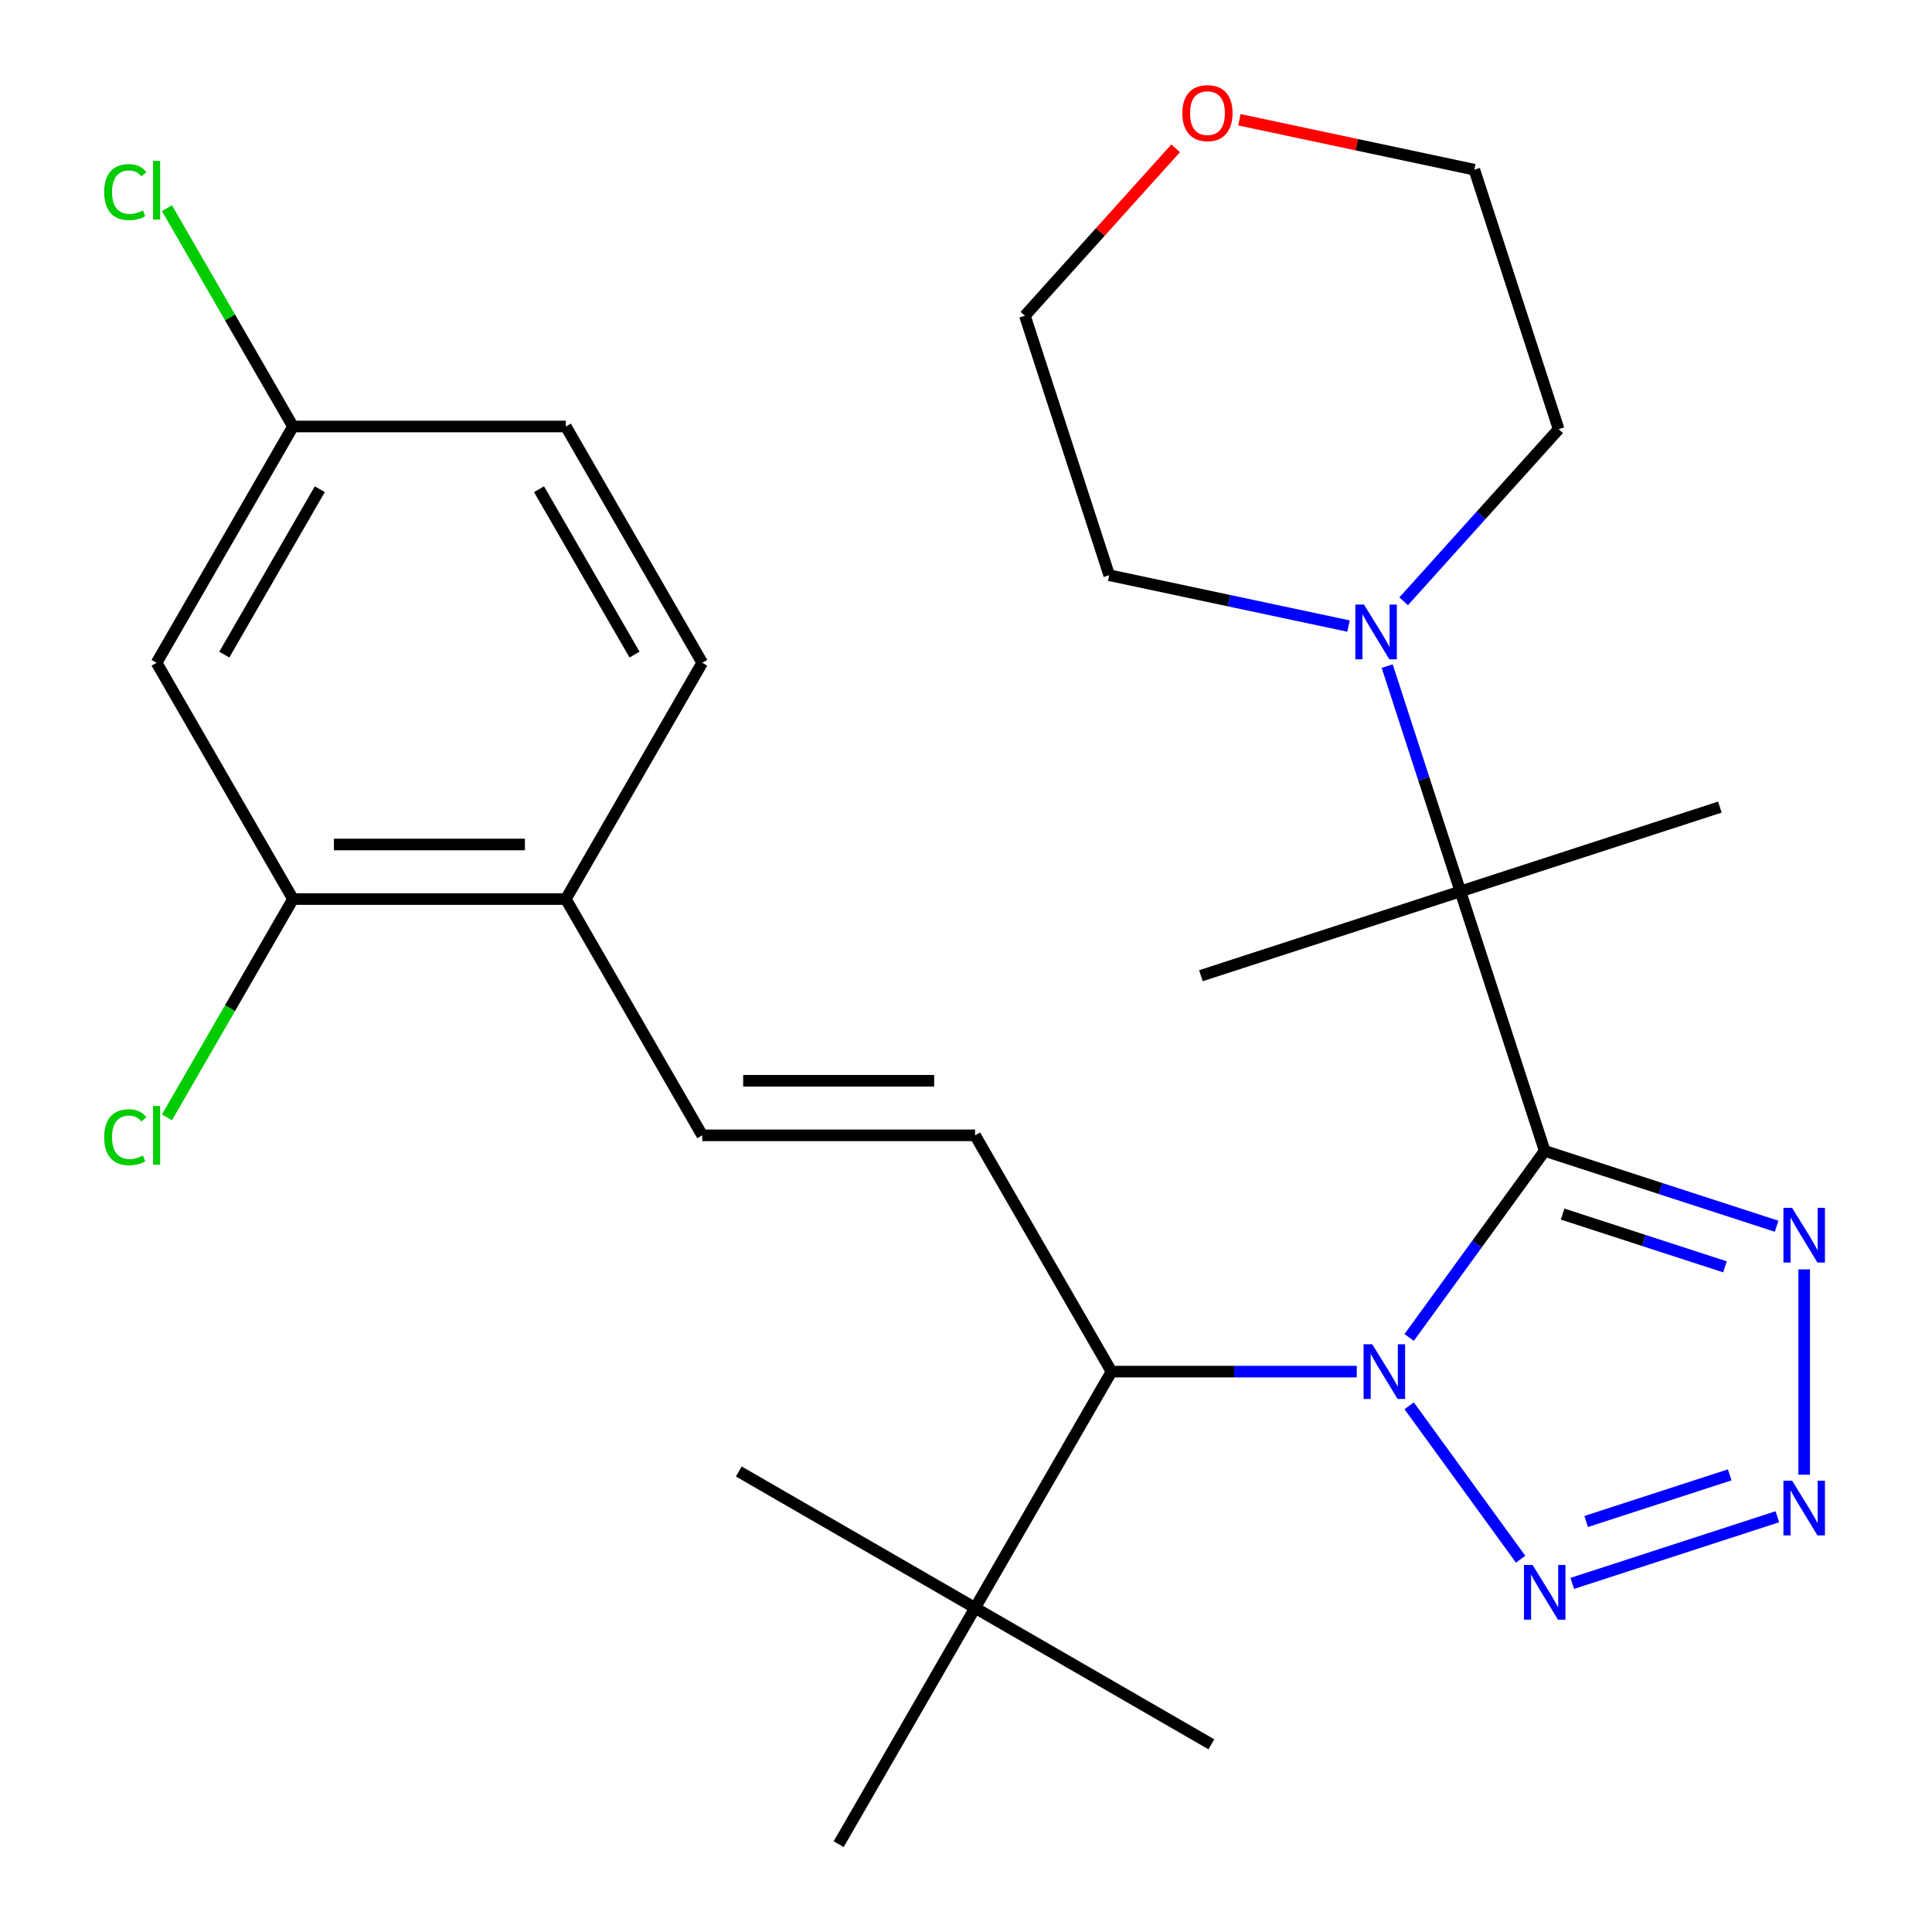 <?xml version='1.0' encoding='iso-8859-1'?>
<svg version='1.1' baseProfile='full'
              xmlns='http://www.w3.org/2000/svg'
                      xmlns:rdkit='http://www.rdkit.org/xml'
                      xmlns:xlink='http://www.w3.org/1999/xlink'
                  xml:space='preserve'
width='1000px' height='1000px' viewBox='0 0 1000 1000'>
<!-- END OF HEADER -->
<rect style='opacity:1.0;fill:#FFFFFF;stroke:none' width='1000' height='1000' x='0' y='0'> </rect>
<path class='bond-0' d='M 799.536,595.699 L 764.459,643.978' style='fill:none;fill-rule:evenodd;stroke:#000000;stroke-width:6px;stroke-linecap:butt;stroke-linejoin:miter;stroke-opacity:1' />
<path class='bond-0' d='M 764.459,643.978 L 729.383,692.257' style='fill:none;fill-rule:evenodd;stroke:#0000FF;stroke-width:6px;stroke-linecap:butt;stroke-linejoin:miter;stroke-opacity:1' />
<path class='bond-2' d='M 799.536,595.699 L 859.554,615.2' style='fill:none;fill-rule:evenodd;stroke:#000000;stroke-width:6px;stroke-linecap:butt;stroke-linejoin:miter;stroke-opacity:1' />
<path class='bond-2' d='M 859.554,615.2 L 919.573,634.701' style='fill:none;fill-rule:evenodd;stroke:#0000FF;stroke-width:6px;stroke-linecap:butt;stroke-linejoin:miter;stroke-opacity:1' />
<path class='bond-2' d='M 808.814,628.41 L 850.827,642.061' style='fill:none;fill-rule:evenodd;stroke:#000000;stroke-width:6px;stroke-linecap:butt;stroke-linejoin:miter;stroke-opacity:1' />
<path class='bond-2' d='M 850.827,642.061 L 892.839,655.712' style='fill:none;fill-rule:evenodd;stroke:#0000FF;stroke-width:6px;stroke-linecap:butt;stroke-linejoin:miter;stroke-opacity:1' />
<path class='bond-4' d='M 799.536,595.699 L 755.897,461.392' style='fill:none;fill-rule:evenodd;stroke:#000000;stroke-width:6px;stroke-linecap:butt;stroke-linejoin:miter;stroke-opacity:1' />
<path class='bond-1' d='M 729.383,727.638 L 787.08,807.052' style='fill:none;fill-rule:evenodd;stroke:#0000FF;stroke-width:6px;stroke-linecap:butt;stroke-linejoin:miter;stroke-opacity:1' />
<path class='bond-5' d='M 702.259,709.947 L 638.785,709.947' style='fill:none;fill-rule:evenodd;stroke:#0000FF;stroke-width:6px;stroke-linecap:butt;stroke-linejoin:miter;stroke-opacity:1' />
<path class='bond-5' d='M 638.785,709.947 L 575.311,709.947' style='fill:none;fill-rule:evenodd;stroke:#000000;stroke-width:6px;stroke-linecap:butt;stroke-linejoin:miter;stroke-opacity:1' />
<path class='bond-28' d='M 813.807,819.559 L 919.948,785.071' style='fill:none;fill-rule:evenodd;stroke:#0000FF;stroke-width:6px;stroke-linecap:butt;stroke-linejoin:miter;stroke-opacity:1' />
<path class='bond-28' d='M 821,787.524 L 895.299,763.383' style='fill:none;fill-rule:evenodd;stroke:#0000FF;stroke-width:6px;stroke-linecap:butt;stroke-linejoin:miter;stroke-opacity:1' />
<path class='bond-3' d='M 933.843,657.028 L 933.843,763.308' style='fill:none;fill-rule:evenodd;stroke:#0000FF;stroke-width:6px;stroke-linecap:butt;stroke-linejoin:miter;stroke-opacity:1' />
<path class='bond-7' d='M 755.897,461.392 L 736.952,403.083' style='fill:none;fill-rule:evenodd;stroke:#000000;stroke-width:6px;stroke-linecap:butt;stroke-linejoin:miter;stroke-opacity:1' />
<path class='bond-7' d='M 736.952,403.083 L 718.006,344.775' style='fill:none;fill-rule:evenodd;stroke:#0000FF;stroke-width:6px;stroke-linecap:butt;stroke-linejoin:miter;stroke-opacity:1' />
<path class='bond-19' d='M 755.897,461.392 L 621.59,505.031' style='fill:none;fill-rule:evenodd;stroke:#000000;stroke-width:6px;stroke-linecap:butt;stroke-linejoin:miter;stroke-opacity:1' />
<path class='bond-20' d='M 755.897,461.392 L 890.204,417.752' style='fill:none;fill-rule:evenodd;stroke:#000000;stroke-width:6px;stroke-linecap:butt;stroke-linejoin:miter;stroke-opacity:1' />
<path class='bond-6' d='M 575.311,709.947 L 504.701,587.648' style='fill:none;fill-rule:evenodd;stroke:#000000;stroke-width:6px;stroke-linecap:butt;stroke-linejoin:miter;stroke-opacity:1' />
<path class='bond-12' d='M 575.311,709.947 L 504.701,832.246' style='fill:none;fill-rule:evenodd;stroke:#000000;stroke-width:6px;stroke-linecap:butt;stroke-linejoin:miter;stroke-opacity:1' />
<path class='bond-8' d='M 504.701,587.648 L 363.482,587.648' style='fill:none;fill-rule:evenodd;stroke:#000000;stroke-width:6px;stroke-linecap:butt;stroke-linejoin:miter;stroke-opacity:1' />
<path class='bond-8' d='M 483.519,559.404 L 384.665,559.404' style='fill:none;fill-rule:evenodd;stroke:#000000;stroke-width:6px;stroke-linecap:butt;stroke-linejoin:miter;stroke-opacity:1' />
<path class='bond-21' d='M 726.528,311.235 L 766.64,266.687' style='fill:none;fill-rule:evenodd;stroke:#0000FF;stroke-width:6px;stroke-linecap:butt;stroke-linejoin:miter;stroke-opacity:1' />
<path class='bond-21' d='M 766.64,266.687 L 806.752,222.138' style='fill:none;fill-rule:evenodd;stroke:#000000;stroke-width:6px;stroke-linecap:butt;stroke-linejoin:miter;stroke-opacity:1' />
<path class='bond-22' d='M 697.988,324.051 L 636.056,310.887' style='fill:none;fill-rule:evenodd;stroke:#0000FF;stroke-width:6px;stroke-linecap:butt;stroke-linejoin:miter;stroke-opacity:1' />
<path class='bond-22' d='M 636.056,310.887 L 574.125,297.723' style='fill:none;fill-rule:evenodd;stroke:#000000;stroke-width:6px;stroke-linecap:butt;stroke-linejoin:miter;stroke-opacity:1' />
<path class='bond-11' d='M 363.482,587.648 L 292.873,465.349' style='fill:none;fill-rule:evenodd;stroke:#000000;stroke-width:6px;stroke-linecap:butt;stroke-linejoin:miter;stroke-opacity:1' />
<path class='bond-9' d='M 151.654,465.349 L 292.873,465.349' style='fill:none;fill-rule:evenodd;stroke:#000000;stroke-width:6px;stroke-linecap:butt;stroke-linejoin:miter;stroke-opacity:1' />
<path class='bond-9' d='M 172.837,437.105 L 271.69,437.105' style='fill:none;fill-rule:evenodd;stroke:#000000;stroke-width:6px;stroke-linecap:butt;stroke-linejoin:miter;stroke-opacity:1' />
<path class='bond-10' d='M 151.654,465.349 L 81.045,343.05' style='fill:none;fill-rule:evenodd;stroke:#000000;stroke-width:6px;stroke-linecap:butt;stroke-linejoin:miter;stroke-opacity:1' />
<path class='bond-16' d='M 151.654,465.349 L 119.035,521.847' style='fill:none;fill-rule:evenodd;stroke:#000000;stroke-width:6px;stroke-linecap:butt;stroke-linejoin:miter;stroke-opacity:1' />
<path class='bond-16' d='M 119.035,521.847 L 86.415,578.346' style='fill:none;fill-rule:evenodd;stroke:#00CC00;stroke-width:6px;stroke-linecap:butt;stroke-linejoin:miter;stroke-opacity:1' />
<path class='bond-30' d='M 81.045,343.05 L 151.654,220.751' style='fill:none;fill-rule:evenodd;stroke:#000000;stroke-width:6px;stroke-linecap:butt;stroke-linejoin:miter;stroke-opacity:1' />
<path class='bond-30' d='M 116.096,338.827 L 165.523,253.217' style='fill:none;fill-rule:evenodd;stroke:#000000;stroke-width:6px;stroke-linecap:butt;stroke-linejoin:miter;stroke-opacity:1' />
<path class='bond-14' d='M 292.873,465.349 L 363.482,343.05' style='fill:none;fill-rule:evenodd;stroke:#000000;stroke-width:6px;stroke-linecap:butt;stroke-linejoin:miter;stroke-opacity:1' />
<path class='bond-23' d='M 504.701,832.246 L 627.001,902.856' style='fill:none;fill-rule:evenodd;stroke:#000000;stroke-width:6px;stroke-linecap:butt;stroke-linejoin:miter;stroke-opacity:1' />
<path class='bond-24' d='M 504.701,832.246 L 382.402,761.637' style='fill:none;fill-rule:evenodd;stroke:#000000;stroke-width:6px;stroke-linecap:butt;stroke-linejoin:miter;stroke-opacity:1' />
<path class='bond-25' d='M 504.701,832.246 L 434.092,954.545' style='fill:none;fill-rule:evenodd;stroke:#000000;stroke-width:6px;stroke-linecap:butt;stroke-linejoin:miter;stroke-opacity:1' />
<path class='bond-13' d='M 608.511,76.761 L 569.499,120.088' style='fill:none;fill-rule:evenodd;stroke:#FF0000;stroke-width:6px;stroke-linecap:butt;stroke-linejoin:miter;stroke-opacity:1' />
<path class='bond-13' d='M 569.499,120.088 L 530.486,163.416' style='fill:none;fill-rule:evenodd;stroke:#000000;stroke-width:6px;stroke-linecap:butt;stroke-linejoin:miter;stroke-opacity:1' />
<path class='bond-29' d='M 641.51,61.984 L 702.312,74.907' style='fill:none;fill-rule:evenodd;stroke:#FF0000;stroke-width:6px;stroke-linecap:butt;stroke-linejoin:miter;stroke-opacity:1' />
<path class='bond-29' d='M 702.312,74.907 L 763.113,87.831' style='fill:none;fill-rule:evenodd;stroke:#000000;stroke-width:6px;stroke-linecap:butt;stroke-linejoin:miter;stroke-opacity:1' />
<path class='bond-17' d='M 363.482,343.05 L 292.873,220.751' style='fill:none;fill-rule:evenodd;stroke:#000000;stroke-width:6px;stroke-linecap:butt;stroke-linejoin:miter;stroke-opacity:1' />
<path class='bond-17' d='M 328.431,338.827 L 279.005,253.217' style='fill:none;fill-rule:evenodd;stroke:#000000;stroke-width:6px;stroke-linecap:butt;stroke-linejoin:miter;stroke-opacity:1' />
<path class='bond-15' d='M 151.654,220.751 L 292.873,220.751' style='fill:none;fill-rule:evenodd;stroke:#000000;stroke-width:6px;stroke-linecap:butt;stroke-linejoin:miter;stroke-opacity:1' />
<path class='bond-18' d='M 151.654,220.751 L 119.035,164.252' style='fill:none;fill-rule:evenodd;stroke:#000000;stroke-width:6px;stroke-linecap:butt;stroke-linejoin:miter;stroke-opacity:1' />
<path class='bond-18' d='M 119.035,164.252 L 86.415,107.753' style='fill:none;fill-rule:evenodd;stroke:#00CC00;stroke-width:6px;stroke-linecap:butt;stroke-linejoin:miter;stroke-opacity:1' />
<path class='bond-27' d='M 806.752,222.138 L 763.113,87.831' style='fill:none;fill-rule:evenodd;stroke:#000000;stroke-width:6px;stroke-linecap:butt;stroke-linejoin:miter;stroke-opacity:1' />
<path class='bond-26' d='M 574.125,297.723 L 530.486,163.416' style='fill:none;fill-rule:evenodd;stroke:#000000;stroke-width:6px;stroke-linecap:butt;stroke-linejoin:miter;stroke-opacity:1' />
<path  class='atom-1' d='M 710.27 695.787
L 719.55 710.787
Q 720.47 712.267, 721.95 714.947
Q 723.43 717.627, 723.51 717.787
L 723.51 695.787
L 727.27 695.787
L 727.27 724.107
L 723.39 724.107
L 713.43 707.707
Q 712.27 705.787, 711.03 703.587
Q 709.83 701.387, 709.47 700.707
L 709.47 724.107
L 705.79 724.107
L 705.79 695.787
L 710.27 695.787
' fill='#0000FF'/>
<path  class='atom-2' d='M 793.276 810.036
L 802.556 825.036
Q 803.476 826.516, 804.956 829.196
Q 806.436 831.876, 806.516 832.036
L 806.516 810.036
L 810.276 810.036
L 810.276 838.356
L 806.396 838.356
L 796.436 821.956
Q 795.276 820.036, 794.036 817.836
Q 792.836 815.636, 792.476 814.956
L 792.476 838.356
L 788.796 838.356
L 788.796 810.036
L 793.276 810.036
' fill='#0000FF'/>
<path  class='atom-3' d='M 927.583 625.178
L 936.863 640.178
Q 937.783 641.658, 939.263 644.338
Q 940.743 647.018, 940.823 647.178
L 940.823 625.178
L 944.583 625.178
L 944.583 653.498
L 940.703 653.498
L 930.743 637.098
Q 929.583 635.178, 928.343 632.978
Q 927.143 630.778, 926.783 630.098
L 926.783 653.498
L 923.103 653.498
L 923.103 625.178
L 927.583 625.178
' fill='#0000FF'/>
<path  class='atom-4' d='M 927.583 766.397
L 936.863 781.397
Q 937.783 782.877, 939.263 785.557
Q 940.743 788.237, 940.823 788.397
L 940.823 766.397
L 944.583 766.397
L 944.583 794.717
L 940.703 794.717
L 930.743 778.317
Q 929.583 776.397, 928.343 774.197
Q 927.143 771.997, 926.783 771.317
L 926.783 794.717
L 923.103 794.717
L 923.103 766.397
L 927.583 766.397
' fill='#0000FF'/>
<path  class='atom-8' d='M 705.998 312.924
L 715.278 327.924
Q 716.198 329.404, 717.678 332.084
Q 719.158 334.764, 719.238 334.924
L 719.238 312.924
L 722.998 312.924
L 722.998 341.244
L 719.118 341.244
L 709.158 324.844
Q 707.998 322.924, 706.758 320.724
Q 705.558 318.524, 705.198 317.844
L 705.198 341.244
L 701.518 341.244
L 701.518 312.924
L 705.998 312.924
' fill='#0000FF'/>
<path  class='atom-14' d='M 611.98 58.55
Q 611.98 51.75, 615.34 47.95
Q 618.7 44.15, 624.98 44.15
Q 631.26 44.15, 634.62 47.95
Q 637.98 51.75, 637.98 58.55
Q 637.98 65.43, 634.58 69.35
Q 631.18 73.23, 624.98 73.23
Q 618.74 73.23, 615.34 69.35
Q 611.98 65.47, 611.98 58.55
M 624.98 70.03
Q 629.3 70.03, 631.62 67.15
Q 633.98 64.23, 633.98 58.55
Q 633.98 52.99, 631.62 50.19
Q 629.3 47.35, 624.98 47.35
Q 620.66 47.35, 618.3 50.15
Q 615.98 52.95, 615.98 58.55
Q 615.98 64.27, 618.3 67.15
Q 620.66 70.03, 624.98 70.03
' fill='#FF0000'/>
<path  class='atom-17' d='M 53.925 588.628
Q 53.925 581.588, 57.205 577.908
Q 60.525 574.188, 66.805 574.188
Q 72.645 574.188, 75.765 578.308
L 73.125 580.468
Q 70.845 577.468, 66.805 577.468
Q 62.525 577.468, 60.245 580.348
Q 58.005 583.188, 58.005 588.628
Q 58.005 594.228, 60.325 597.108
Q 62.685 599.988, 67.245 599.988
Q 70.365 599.988, 74.005 598.108
L 75.125 601.108
Q 73.645 602.068, 71.405 602.628
Q 69.165 603.188, 66.685 603.188
Q 60.525 603.188, 57.205 599.428
Q 53.925 595.668, 53.925 588.628
' fill='#00CC00'/>
<path  class='atom-17' d='M 79.205 572.468
L 82.885 572.468
L 82.885 602.828
L 79.205 602.828
L 79.205 572.468
' fill='#00CC00'/>
<path  class='atom-19' d='M 53.925 99.431
Q 53.925 92.391, 57.205 88.711
Q 60.525 84.991, 66.805 84.991
Q 72.645 84.991, 75.765 89.111
L 73.125 91.271
Q 70.845 88.271, 66.805 88.271
Q 62.525 88.271, 60.245 91.151
Q 58.005 93.991, 58.005 99.431
Q 58.005 105.031, 60.325 107.911
Q 62.685 110.791, 67.245 110.791
Q 70.365 110.791, 74.005 108.911
L 75.125 111.911
Q 73.645 112.871, 71.405 113.431
Q 69.165 113.991, 66.685 113.991
Q 60.525 113.991, 57.205 110.231
Q 53.925 106.471, 53.925 99.431
' fill='#00CC00'/>
<path  class='atom-19' d='M 79.205 83.271
L 82.885 83.271
L 82.885 113.631
L 79.205 113.631
L 79.205 83.271
' fill='#00CC00'/>
</svg>
